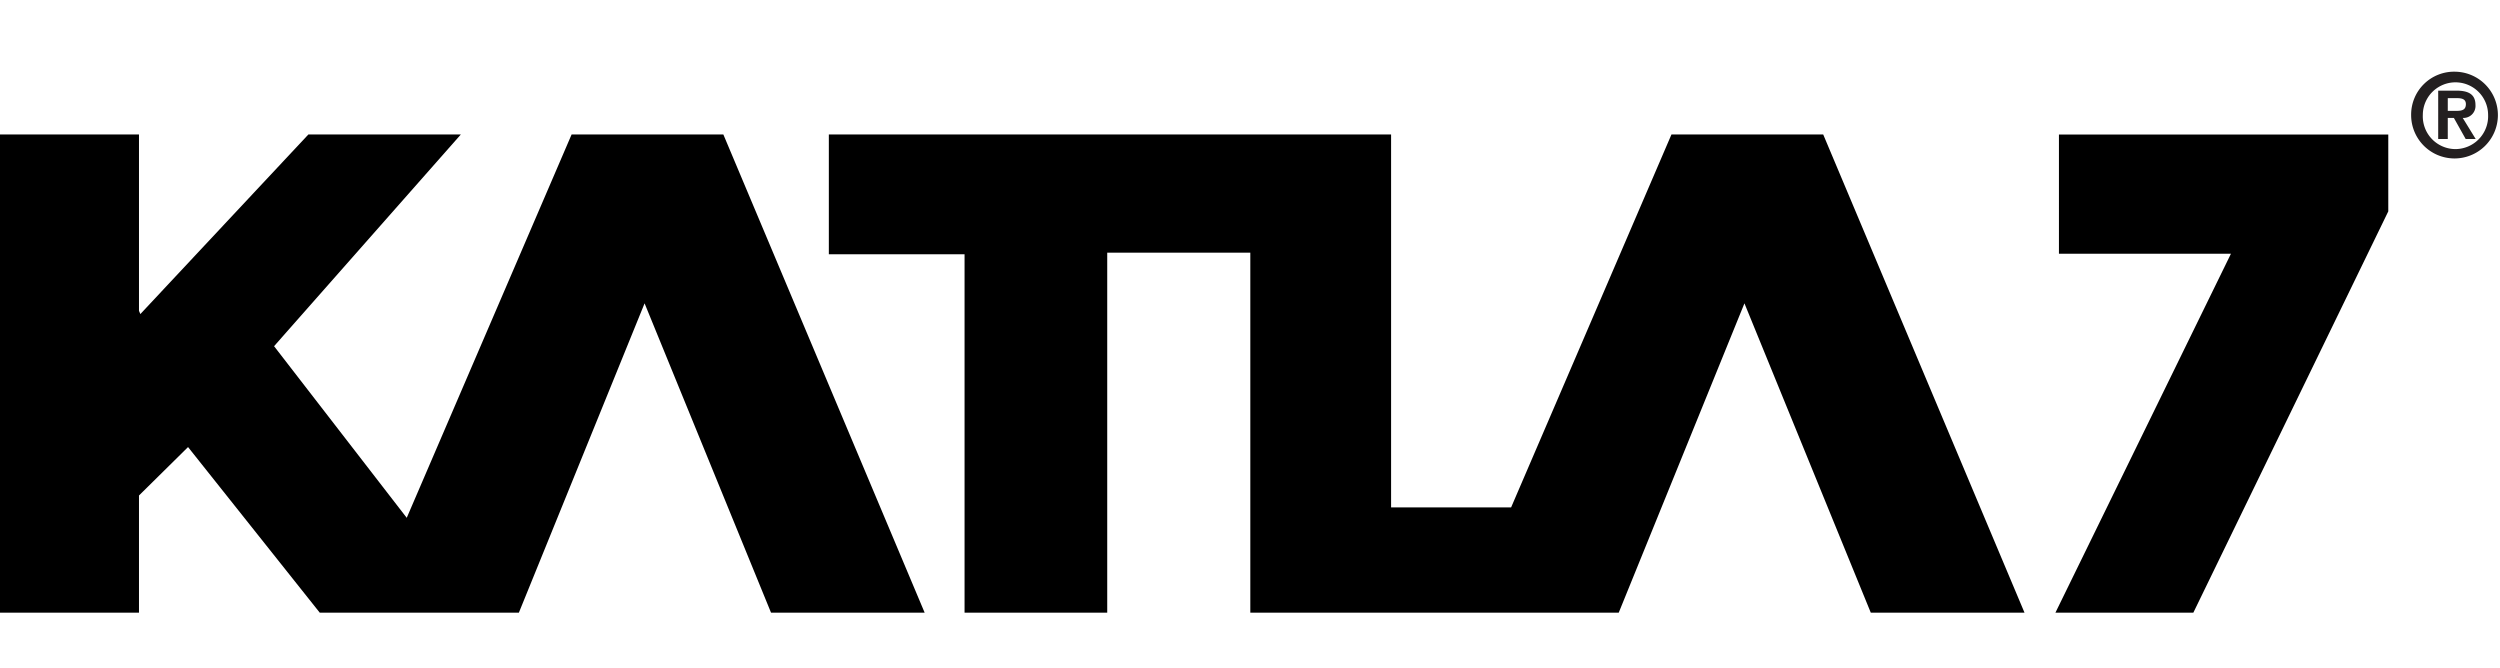 <?xml version="1.0" encoding="UTF-8"?> <svg xmlns="http://www.w3.org/2000/svg" viewBox="0 0 237.44 63.4"><defs><style>.cls-1{stroke:#000;stroke-miterlimit:10;stroke-width:4.2px;}.cls-2{fill:#231f20;}</style></defs><g id="Make2D::Visible::Curves"><path class="cls-1" d="M197.65,14.88h27.08v4.71L207,56.09h-8.42L215.25,22h-17.6Z"></path><path class="cls-2" d="M233.21,6.81A4.12,4.12,0,1,1,229,10.92,4.08,4.08,0,0,1,233.21,6.81Zm0,7.35a3.12,3.12,0,0,0,3.1-3.24,3.1,3.1,0,1,0-6.2,0A3.11,3.11,0,0,0,233.21,14.16Zm-1.64-5.55h1.74c1.15,0,1.8.36,1.8,1.36a1.14,1.14,0,0,1-1.21,1.23l1.23,2h-.95l-1.12-2h-.58v2h-.91Zm.91,1.92h.82c.51,0,.9-.08.9-.64s-.53-.57-.95-.57h-.77Z"></path><polygon points="54.29 12.77 38.63 49.18 26.03 32.88 43.77 12.77 29.29 12.77 13.33 29.83 13.2 29.52 13.2 12.77 0 12.77 0 58.19 13.2 58.19 13.2 47.06 17.86 42.46 30.37 58.19 34.76 58.19 45.6 58.19 49.28 58.19 61.22 28.81 73.23 58.19 87.82 58.19 68.7 12.77 54.29 12.77"></polygon><polygon points="173.16 12.77 158.75 12.77 143.52 48.19 132.12 48.19 132.12 12.77 119.22 12.77 118.75 12.77 78.72 12.77 78.72 24.15 91.61 24.15 91.61 58.19 105.16 58.19 105.16 24 118.75 24 118.75 58.19 139.22 58.19 147.77 58.19 153.74 58.19 165.68 28.81 177.68 58.19 192.28 58.19 173.16 12.77"></polygon></g></svg> 